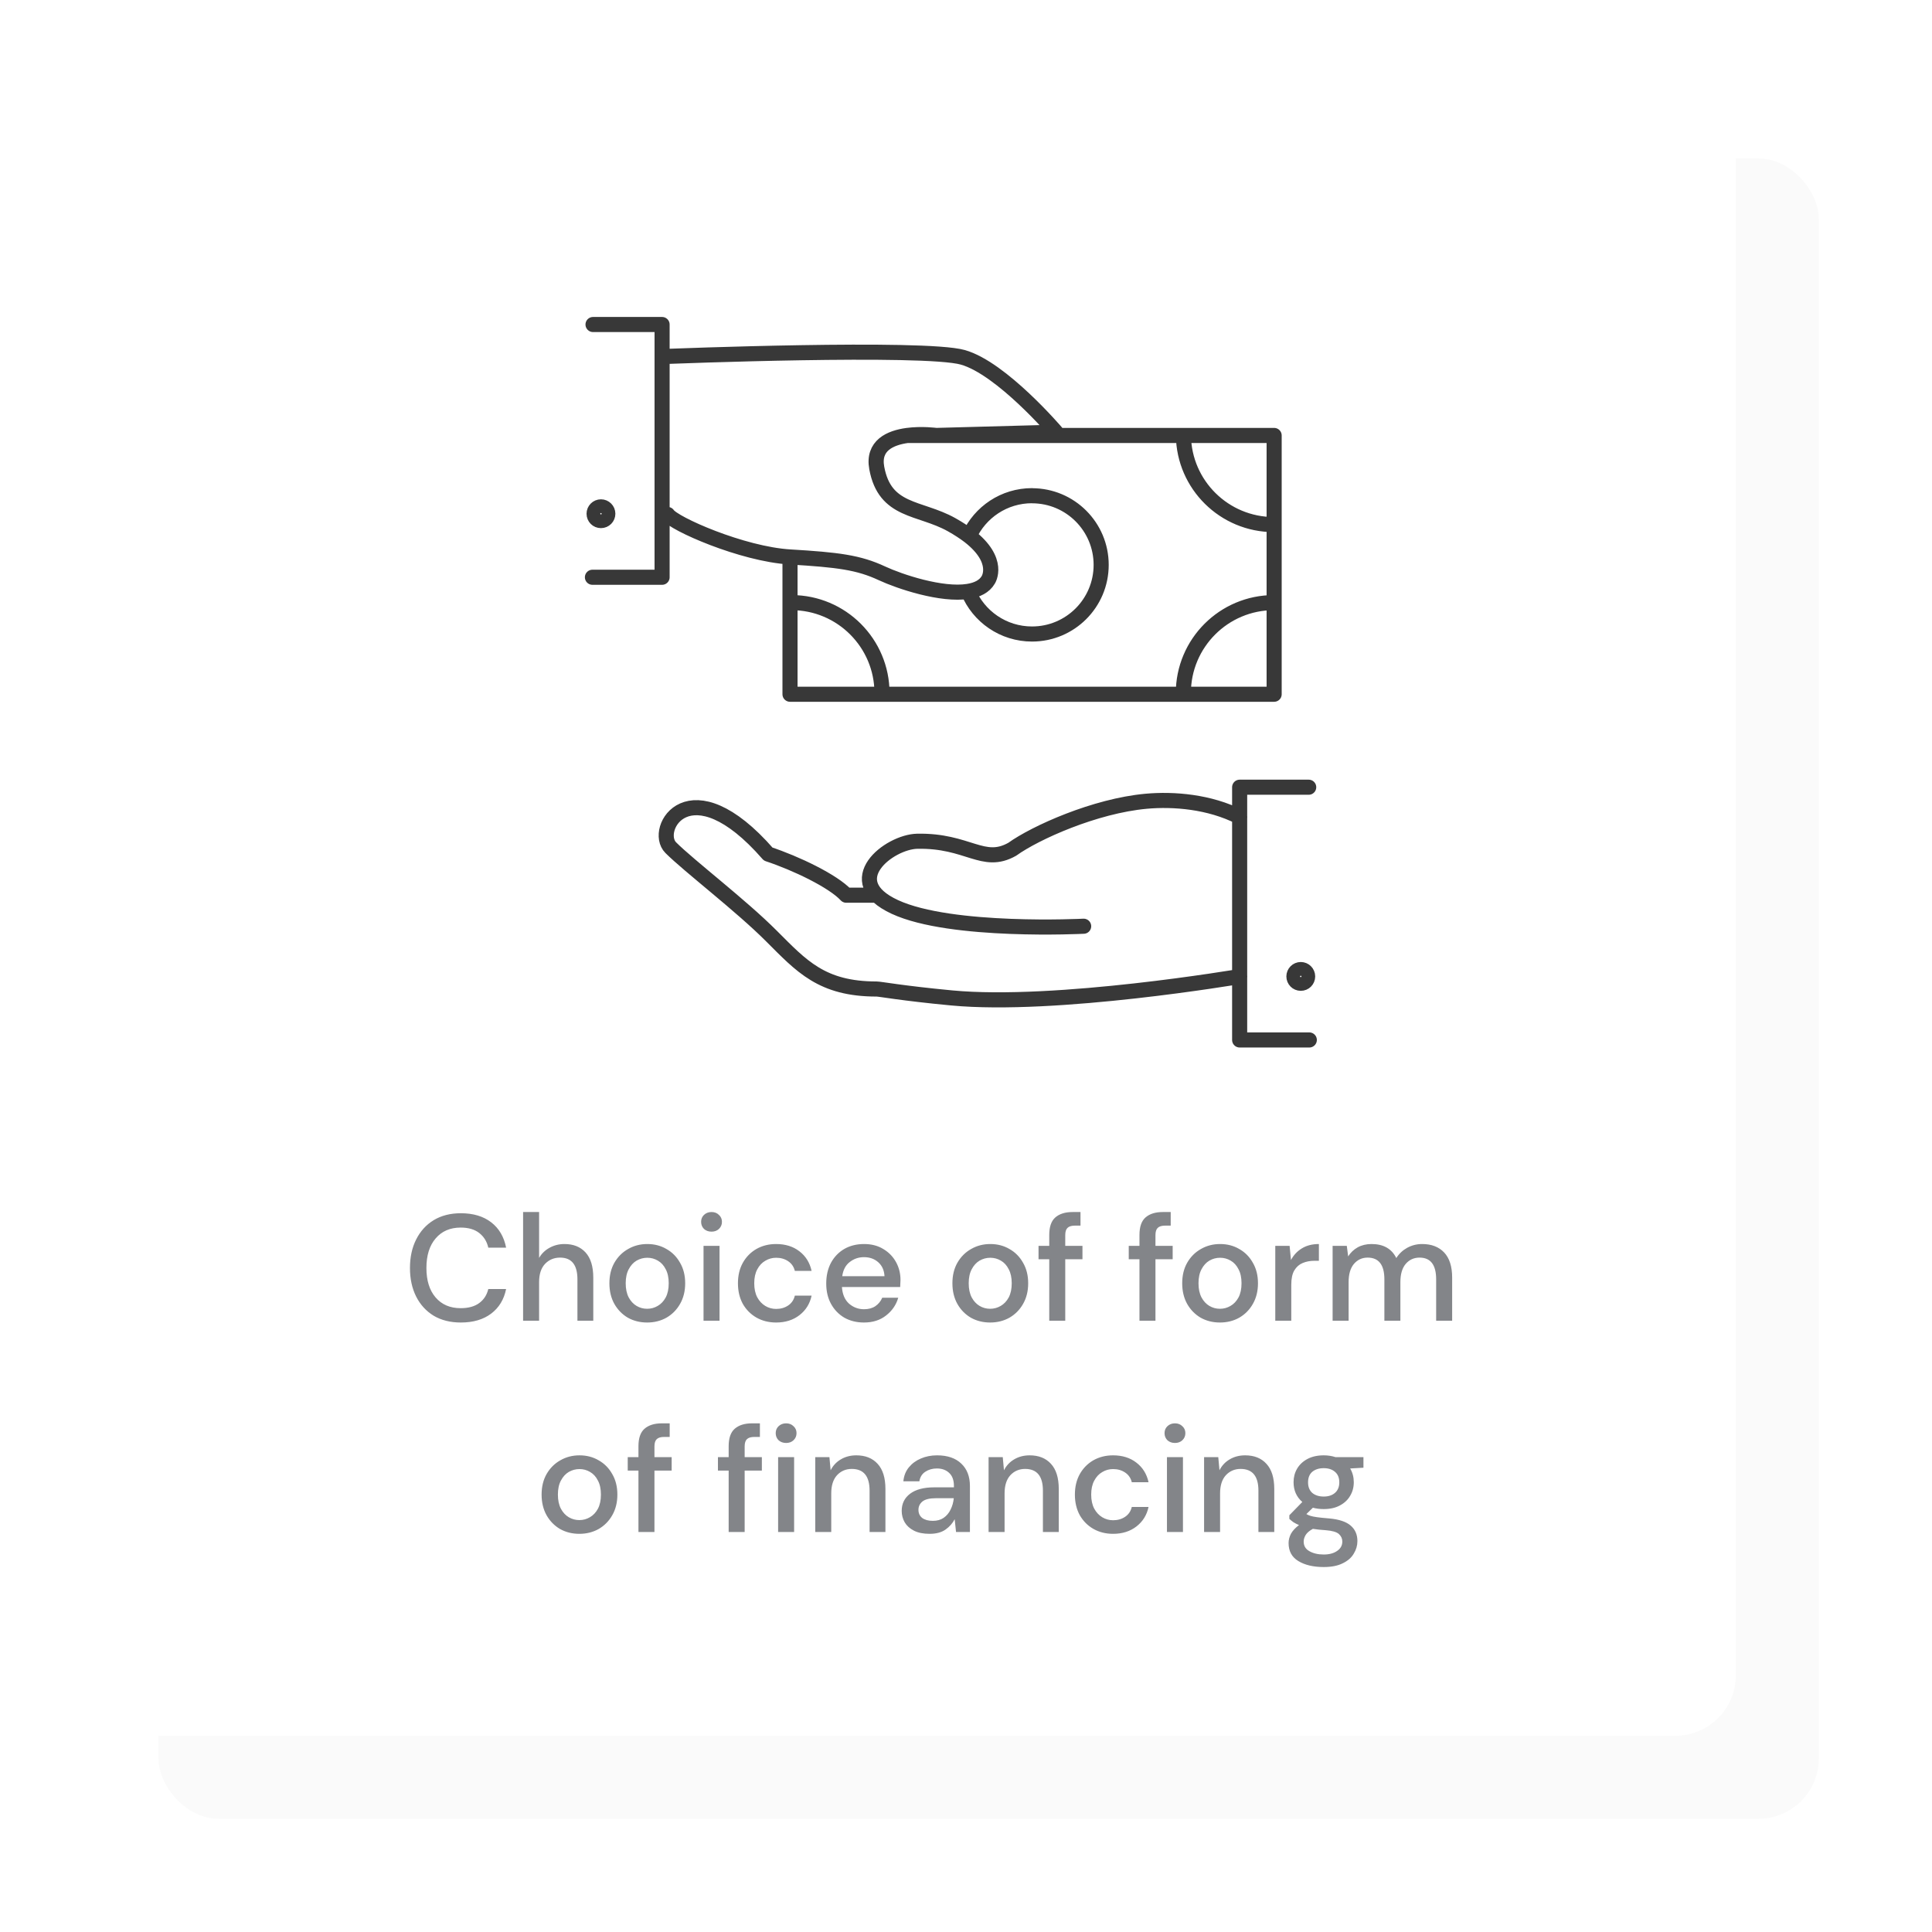 <svg width="256" height="256" viewBox="0 0 256 256" fill="none" xmlns="http://www.w3.org/2000/svg">
<g filter="url(#filter0_d_952_2156)">
<rect x="16" y="16" width="220" height="220" rx="8" fill="#FAFAFA"/>
</g>
<g filter="url(#filter1_d_952_2156)">
<rect x="16" y="16" width="220" height="220" rx="8" fill="white"/>
</g>
<g clip-path="url(#clip0_952_2156)">
<g clip-path="url(#clip1_952_2156)">
<path d="M168.83 57.7V91.99M168.83 57.7H120.23C117.96 58.01 115.63 59.03 116.18 62.01C117.26 67.88 121.84 67.16 126.07 69.51C127 70.03 127.79 70.55 128.43 71.04C132.63 74.3 130.95 76.84 130.95 76.84C130.44 77.71 129.48 78.18 128.3 78.36C124.78 78.93 119.19 77.05 116.87 75.97C113.76 74.52 111.04 74.18 104.68 73.8V91.99M168.83 57.7V69.51H168.79C162.23 69.51 156.89 64.24 156.81 57.7H168.83ZM168.83 91.99H104.68M168.83 91.99H156.8V91.84C156.8 85.22 162.17 79.85 168.79 79.85H168.83V91.99ZM104.68 91.99V79.86C104.75 79.85 104.81 79.85 104.88 79.85C111.5 79.85 116.87 85.22 116.87 91.84V91.99H104.68ZM128.42 71.04C129.86 67.87 133.05 65.68 136.75 65.68V65.69C141.81 65.69 145.91 69.79 145.91 74.85C145.91 79.91 141.81 84.01 136.75 84.01C132.93 84.01 129.66 81.68 128.29 78.36M128.42 71.04C132.62 74.31 130.94 76.84 130.94 76.84M128.42 71.04C132.62 74.3 130.94 76.84 130.94 76.84M128.42 71.04C127.78 70.55 126.99 70.03 126.06 69.51C121.83 67.16 117.25 67.88 116.17 62.01C115.62 59.03 117.95 58.01 120.22 57.7C122.15 57.44 124.05 57.7 124.05 57.7L139.94 57.27C139.94 57.27 132.73 48.81 127.59 47.35C122.45 45.89 88.48 47.22 88.48 47.22M130.94 76.84C130.43 77.71 129.47 78.17 128.29 78.36M130.94 76.84C130.43 77.71 129.47 78.18 128.29 78.36M128.29 78.36C124.77 78.93 119.18 77.05 116.86 75.97C113.75 74.52 111.03 74.18 104.67 73.8C98.31 73.41 89.22 69.38 88.47 68.17M143.59 122.73C143.59 122.73 126.04 123.63 118.58 120.18C111.12 116.74 117.81 111.55 121.53 111.47C128.3 111.33 130.25 114.72 134.13 112.53C137.21 110.32 145.08 106.79 151.87 106.17C155.51 105.84 160.27 106.22 164.27 108.26M164.27 129.39C164.27 129.39 139.92 133.54 126.1 132.23C119.45 131.6 116.62 131.05 116.16 131.05C108.87 131.05 106.21 128.01 102.21 124.02C98.22 120.01 91.29 114.73 88.88 112.32C86.47 109.91 91.39 101.25 101.79 113.17C105.45 114.38 110.4 116.74 112.13 118.62H116.16M173.49 137.8H164.26V104.31H173.41M78.5 76.49H87.73V43H78.58M173.27 129.38C173.27 129.89 172.87 130.29 172.36 130.29C171.85 130.29 171.45 129.88 171.45 129.38C171.45 128.88 171.86 128.47 172.36 128.47C172.86 128.47 173.27 128.88 173.27 129.38ZM78.72 68.07C78.72 68.58 79.12 68.98 79.63 68.98C80.14 68.98 80.54 68.57 80.54 68.07C80.54 67.57 80.13 67.16 79.63 67.16C79.13 67.16 78.72 67.57 78.72 68.07Z" stroke="#383838" stroke-width="2" stroke-linecap="round" stroke-linejoin="round"/>
</g>
</g>
<path d="M61.062 175.24C59.676 175.24 58.476 174.94 57.462 174.34C56.462 173.727 55.689 172.88 55.142 171.8C54.596 170.707 54.322 169.447 54.322 168.02C54.322 166.58 54.596 165.32 55.142 164.24C55.689 163.147 56.462 162.293 57.462 161.68C58.476 161.067 59.676 160.76 61.062 160.76C62.702 160.76 64.042 161.16 65.082 161.96C66.122 162.76 66.782 163.88 67.062 165.32H64.702C64.516 164.507 64.116 163.86 63.502 163.38C62.889 162.9 62.069 162.66 61.042 162.66C59.642 162.66 58.536 163.14 57.722 164.1C56.909 165.047 56.502 166.353 56.502 168.02C56.502 169.673 56.909 170.973 57.722 171.92C58.536 172.867 59.642 173.34 61.042 173.34C62.069 173.34 62.889 173.113 63.502 172.66C64.116 172.207 64.516 171.587 64.702 170.8H67.062C66.782 172.187 66.122 173.273 65.082 174.06C64.042 174.847 62.702 175.24 61.062 175.24ZM69.313 175V160.6H71.433V166.68C71.766 166.107 72.226 165.66 72.813 165.34C73.413 165.007 74.073 164.84 74.793 164.84C75.979 164.84 76.913 165.213 77.593 165.96C78.273 166.707 78.613 167.82 78.613 169.3V175H76.513V169.52C76.513 167.6 75.746 166.64 74.213 166.64C73.413 166.64 72.746 166.92 72.213 167.48C71.693 168.04 71.433 168.84 71.433 169.88V175H69.313ZM85.749 175.24C84.803 175.24 83.95 175.027 83.189 174.6C82.443 174.16 81.85 173.553 81.409 172.78C80.969 171.993 80.749 171.08 80.749 170.04C80.749 169 80.969 168.093 81.409 167.32C81.863 166.533 82.469 165.927 83.23 165.5C83.99 165.06 84.836 164.84 85.769 164.84C86.716 164.84 87.563 165.06 88.309 165.5C89.07 165.927 89.669 166.533 90.109 167.32C90.563 168.093 90.79 169 90.79 170.04C90.79 171.08 90.563 171.993 90.109 172.78C89.669 173.553 89.07 174.16 88.309 174.6C87.549 175.027 86.696 175.24 85.749 175.24ZM85.749 173.42C86.256 173.42 86.723 173.293 87.15 173.04C87.59 172.787 87.943 172.413 88.21 171.92C88.476 171.413 88.609 170.787 88.609 170.04C88.609 169.293 88.476 168.673 88.21 168.18C87.956 167.673 87.609 167.293 87.169 167.04C86.743 166.787 86.276 166.66 85.769 166.66C85.263 166.66 84.79 166.787 84.35 167.04C83.923 167.293 83.576 167.673 83.309 168.18C83.043 168.673 82.909 169.293 82.909 170.04C82.909 170.787 83.043 171.413 83.309 171.92C83.576 172.413 83.923 172.787 84.35 173.04C84.776 173.293 85.243 173.42 85.749 173.42ZM94.282 163.2C93.882 163.2 93.549 163.08 93.282 162.84C93.029 162.587 92.902 162.273 92.902 161.9C92.902 161.527 93.029 161.22 93.282 160.98C93.549 160.727 93.882 160.6 94.282 160.6C94.682 160.6 95.009 160.727 95.262 160.98C95.529 161.22 95.662 161.527 95.662 161.9C95.662 162.273 95.529 162.587 95.262 162.84C95.009 163.08 94.682 163.2 94.282 163.2ZM93.222 175V165.08H95.342V175H93.222ZM102.841 175.24C101.867 175.24 100.994 175.02 100.221 174.58C99.461 174.14 98.861 173.533 98.421 172.76C97.994 171.973 97.781 171.067 97.781 170.04C97.781 169.013 97.994 168.113 98.421 167.34C98.861 166.553 99.461 165.94 100.221 165.5C100.994 165.06 101.867 164.84 102.841 164.84C104.067 164.84 105.094 165.16 105.921 165.8C106.761 166.44 107.301 167.307 107.541 168.4H105.321C105.187 167.853 104.894 167.427 104.441 167.12C103.987 166.813 103.454 166.66 102.841 166.66C102.321 166.66 101.841 166.793 101.401 167.06C100.961 167.313 100.607 167.693 100.341 168.2C100.074 168.693 99.941 169.307 99.941 170.04C99.941 170.773 100.074 171.393 100.341 171.9C100.607 172.393 100.961 172.773 101.401 173.04C101.841 173.307 102.321 173.44 102.841 173.44C103.454 173.44 103.987 173.287 104.441 172.98C104.894 172.673 105.187 172.24 105.321 171.68H107.541C107.314 172.747 106.781 173.607 105.941 174.26C105.101 174.913 104.067 175.24 102.841 175.24ZM114.48 175.24C113.507 175.24 112.64 175.027 111.88 174.6C111.133 174.16 110.547 173.553 110.12 172.78C109.693 172.007 109.48 171.107 109.48 170.08C109.48 169.04 109.687 168.127 110.1 167.34C110.527 166.553 111.113 165.94 111.86 165.5C112.62 165.06 113.5 164.84 114.5 164.84C115.473 164.84 116.32 165.06 117.04 165.5C117.76 165.927 118.32 166.5 118.72 167.22C119.12 167.94 119.32 168.733 119.32 169.6C119.32 169.733 119.313 169.88 119.3 170.04C119.3 170.187 119.293 170.353 119.28 170.54H111.56C111.627 171.5 111.94 172.233 112.5 172.74C113.073 173.233 113.733 173.48 114.48 173.48C115.08 173.48 115.58 173.347 115.98 173.08C116.393 172.8 116.7 172.427 116.9 171.96H119.02C118.753 172.893 118.22 173.673 117.42 174.3C116.633 174.927 115.653 175.24 114.48 175.24ZM114.48 166.58C113.773 166.58 113.147 166.793 112.6 167.22C112.053 167.633 111.72 168.26 111.6 169.1H117.2C117.16 168.327 116.887 167.713 116.38 167.26C115.873 166.807 115.24 166.58 114.48 166.58ZM131.199 175.24C130.252 175.24 129.399 175.027 128.639 174.6C127.892 174.16 127.299 173.553 126.859 172.78C126.419 171.993 126.199 171.08 126.199 170.04C126.199 169 126.419 168.093 126.859 167.32C127.312 166.533 127.919 165.927 128.679 165.5C129.439 165.06 130.285 164.84 131.219 164.84C132.165 164.84 133.012 165.06 133.759 165.5C134.519 165.927 135.119 166.533 135.559 167.32C136.012 168.093 136.239 169 136.239 170.04C136.239 171.08 136.012 171.993 135.559 172.78C135.119 173.553 134.519 174.16 133.759 174.6C132.999 175.027 132.145 175.24 131.199 175.24ZM131.199 173.42C131.705 173.42 132.172 173.293 132.599 173.04C133.039 172.787 133.392 172.413 133.659 171.92C133.925 171.413 134.059 170.787 134.059 170.04C134.059 169.293 133.925 168.673 133.659 168.18C133.405 167.673 133.059 167.293 132.619 167.04C132.192 166.787 131.725 166.66 131.219 166.66C130.712 166.66 130.239 166.787 129.799 167.04C129.372 167.293 129.025 167.673 128.759 168.18C128.492 168.673 128.359 169.293 128.359 170.04C128.359 170.787 128.492 171.413 128.759 171.92C129.025 172.413 129.372 172.787 129.799 173.04C130.225 173.293 130.692 173.42 131.199 173.42ZM139.031 175V166.86H137.611V165.08H139.031V163.64C139.031 162.56 139.298 161.787 139.831 161.32C140.378 160.84 141.145 160.6 142.131 160.6H143.171V162.4H142.451C141.985 162.4 141.651 162.5 141.451 162.7C141.251 162.887 141.151 163.207 141.151 163.66V165.08H143.431V166.86H141.151V175H139.031ZM150.985 175V166.86H149.565V165.08H150.985V163.64C150.985 162.56 151.251 161.787 151.785 161.32C152.331 160.84 153.098 160.6 154.085 160.6H155.125V162.4H154.405C153.938 162.4 153.605 162.5 153.405 162.7C153.205 162.887 153.105 163.207 153.105 163.66V165.08H155.385V166.86H153.105V175H150.985ZM161.648 175.24C160.701 175.24 159.848 175.027 159.088 174.6C158.341 174.16 157.748 173.553 157.308 172.78C156.868 171.993 156.648 171.08 156.648 170.04C156.648 169 156.868 168.093 157.308 167.32C157.761 166.533 158.368 165.927 159.128 165.5C159.888 165.06 160.735 164.84 161.668 164.84C162.615 164.84 163.461 165.06 164.208 165.5C164.968 165.927 165.568 166.533 166.008 167.32C166.461 168.093 166.688 169 166.688 170.04C166.688 171.08 166.461 171.993 166.008 172.78C165.568 173.553 164.968 174.16 164.208 174.6C163.448 175.027 162.595 175.24 161.648 175.24ZM161.648 173.42C162.155 173.42 162.621 173.293 163.048 173.04C163.488 172.787 163.841 172.413 164.108 171.92C164.375 171.413 164.508 170.787 164.508 170.04C164.508 169.293 164.375 168.673 164.108 168.18C163.855 167.673 163.508 167.293 163.068 167.04C162.641 166.787 162.175 166.66 161.668 166.66C161.161 166.66 160.688 166.787 160.248 167.04C159.821 167.293 159.475 167.673 159.208 168.18C158.941 168.673 158.808 169.293 158.808 170.04C158.808 170.787 158.941 171.413 159.208 171.92C159.475 172.413 159.821 172.787 160.248 173.04C160.675 173.293 161.141 173.42 161.648 173.42ZM168.981 175V165.08H170.881L171.061 166.96C171.407 166.307 171.887 165.793 172.501 165.42C173.127 165.033 173.881 164.84 174.761 164.84V167.06H174.181C173.594 167.06 173.067 167.16 172.601 167.36C172.147 167.547 171.781 167.873 171.501 168.34C171.234 168.793 171.101 169.427 171.101 170.24V175H168.981ZM176.578 175V165.08H178.458L178.638 166.48C178.958 165.973 179.378 165.573 179.898 165.28C180.432 164.987 181.045 164.84 181.738 164.84C183.312 164.84 184.405 165.46 185.018 166.7C185.378 166.127 185.858 165.673 186.458 165.34C187.072 165.007 187.732 164.84 188.438 164.84C189.678 164.84 190.652 165.213 191.358 165.96C192.065 166.707 192.418 167.82 192.418 169.3V175H190.298V169.52C190.298 167.6 189.565 166.64 188.098 166.64C187.352 166.64 186.738 166.92 186.258 167.48C185.792 168.04 185.558 168.84 185.558 169.88V175H183.438V169.52C183.438 167.6 182.698 166.64 181.218 166.64C180.485 166.64 179.878 166.92 179.398 167.48C178.932 168.04 178.698 168.84 178.698 169.88V175H176.578ZM76.765 203.24C75.819 203.24 74.965 203.027 74.205 202.6C73.459 202.16 72.865 201.553 72.425 200.78C71.985 199.993 71.765 199.08 71.765 198.04C71.765 197 71.985 196.093 72.425 195.32C72.879 194.533 73.485 193.927 74.245 193.5C75.005 193.06 75.852 192.84 76.785 192.84C77.732 192.84 78.579 193.06 79.325 193.5C80.085 193.927 80.685 194.533 81.125 195.32C81.579 196.093 81.805 197 81.805 198.04C81.805 199.08 81.579 199.993 81.125 200.78C80.685 201.553 80.085 202.16 79.325 202.6C78.565 203.027 77.712 203.24 76.765 203.24ZM76.765 201.42C77.272 201.42 77.739 201.293 78.165 201.04C78.605 200.787 78.959 200.413 79.225 199.92C79.492 199.413 79.625 198.787 79.625 198.04C79.625 197.293 79.492 196.673 79.225 196.18C78.972 195.673 78.625 195.293 78.185 195.04C77.758 194.787 77.292 194.66 76.785 194.66C76.278 194.66 75.805 194.787 75.365 195.04C74.939 195.293 74.592 195.673 74.325 196.18C74.058 196.673 73.925 197.293 73.925 198.04C73.925 198.787 74.058 199.413 74.325 199.92C74.592 200.413 74.939 200.787 75.365 201.04C75.792 201.293 76.258 201.42 76.765 201.42ZM84.598 203V194.86H83.178V193.08H84.598V191.64C84.598 190.56 84.865 189.787 85.398 189.32C85.945 188.84 86.711 188.6 87.698 188.6H88.738V190.4H88.018C87.551 190.4 87.218 190.5 87.018 190.7C86.818 190.887 86.718 191.207 86.718 191.66V193.08H88.998V194.86H86.718V203H84.598ZM96.551 203V194.86H95.131V193.08H96.551V191.64C96.551 190.56 96.818 189.787 97.351 189.32C97.898 188.84 98.664 188.6 99.651 188.6H100.691V190.4H99.971C99.504 190.4 99.171 190.5 98.971 190.7C98.771 190.887 98.671 191.207 98.671 191.66V193.08H100.951V194.86H98.671V203H96.551ZM104.165 191.2C103.765 191.2 103.432 191.08 103.165 190.84C102.912 190.587 102.785 190.273 102.785 189.9C102.785 189.527 102.912 189.22 103.165 188.98C103.432 188.727 103.765 188.6 104.165 188.6C104.565 188.6 104.892 188.727 105.145 188.98C105.412 189.22 105.545 189.527 105.545 189.9C105.545 190.273 105.412 190.587 105.145 190.84C104.892 191.08 104.565 191.2 104.165 191.2ZM103.105 203V193.08H105.225V203H103.105ZM108.024 203V193.08H109.904L110.064 194.82C110.37 194.207 110.817 193.727 111.404 193.38C112.004 193.02 112.69 192.84 113.464 192.84C114.664 192.84 115.604 193.213 116.284 193.96C116.977 194.707 117.324 195.82 117.324 197.3V203H115.224V197.52C115.224 195.6 114.437 194.64 112.864 194.64C112.077 194.64 111.424 194.92 110.904 195.48C110.397 196.04 110.144 196.84 110.144 197.88V203H108.024ZM123.18 203.24C122.34 203.24 121.647 203.1 121.1 202.82C120.554 202.54 120.147 202.173 119.88 201.72C119.614 201.253 119.48 200.747 119.48 200.2C119.48 199.24 119.854 198.48 120.6 197.92C121.347 197.36 122.414 197.08 123.8 197.08H126.4V196.9C126.4 196.127 126.187 195.547 125.76 195.16C125.347 194.773 124.807 194.58 124.14 194.58C123.554 194.58 123.04 194.727 122.6 195.02C122.174 195.3 121.914 195.72 121.82 196.28H119.7C119.767 195.56 120.007 194.947 120.42 194.44C120.847 193.92 121.38 193.527 122.02 193.26C122.674 192.98 123.387 192.84 124.16 192.84C125.547 192.84 126.62 193.207 127.38 193.94C128.14 194.66 128.52 195.647 128.52 196.9V203H126.68L126.5 201.3C126.22 201.847 125.814 202.307 125.28 202.68C124.747 203.053 124.047 203.24 123.18 203.24ZM123.6 201.52C124.174 201.52 124.654 201.387 125.04 201.12C125.44 200.84 125.747 200.473 125.96 200.02C126.187 199.567 126.327 199.067 126.38 198.52H124.02C123.18 198.52 122.58 198.667 122.22 198.96C121.874 199.253 121.7 199.62 121.7 200.06C121.7 200.513 121.867 200.873 122.2 201.14C122.547 201.393 123.014 201.52 123.6 201.52ZM130.992 203V193.08H132.872L133.032 194.82C133.339 194.207 133.786 193.727 134.372 193.38C134.972 193.02 135.659 192.84 136.432 192.84C137.632 192.84 138.572 193.213 139.252 193.96C139.946 194.707 140.292 195.82 140.292 197.3V203H138.192V197.52C138.192 195.6 137.406 194.64 135.832 194.64C135.046 194.64 134.392 194.92 133.872 195.48C133.366 196.04 133.112 196.84 133.112 197.88V203H130.992ZM147.489 203.24C146.516 203.24 145.643 203.02 144.869 202.58C144.109 202.14 143.509 201.533 143.069 200.76C142.643 199.973 142.429 199.067 142.429 198.04C142.429 197.013 142.643 196.113 143.069 195.34C143.509 194.553 144.109 193.94 144.869 193.5C145.643 193.06 146.516 192.84 147.489 192.84C148.716 192.84 149.743 193.16 150.569 193.8C151.409 194.44 151.949 195.307 152.189 196.4H149.969C149.836 195.853 149.543 195.427 149.089 195.12C148.636 194.813 148.103 194.66 147.489 194.66C146.969 194.66 146.489 194.793 146.049 195.06C145.609 195.313 145.256 195.693 144.989 196.2C144.723 196.693 144.589 197.307 144.589 198.04C144.589 198.773 144.723 199.393 144.989 199.9C145.256 200.393 145.609 200.773 146.049 201.04C146.489 201.307 146.969 201.44 147.489 201.44C148.103 201.44 148.636 201.287 149.089 200.98C149.543 200.673 149.836 200.24 149.969 199.68H152.189C151.963 200.747 151.429 201.607 150.589 202.26C149.749 202.913 148.716 203.24 147.489 203.24ZM155.688 191.2C155.288 191.2 154.955 191.08 154.688 190.84C154.435 190.587 154.308 190.273 154.308 189.9C154.308 189.527 154.435 189.22 154.688 188.98C154.955 188.727 155.288 188.6 155.688 188.6C156.088 188.6 156.415 188.727 156.668 188.98C156.935 189.22 157.068 189.527 157.068 189.9C157.068 190.273 156.935 190.587 156.668 190.84C156.415 191.08 156.088 191.2 155.688 191.2ZM154.628 203V193.08H156.748V203H154.628ZM159.547 203V193.08H161.427L161.587 194.82C161.894 194.207 162.34 193.727 162.927 193.38C163.527 193.02 164.214 192.84 164.987 192.84C166.187 192.84 167.127 193.213 167.807 193.96C168.5 194.707 168.847 195.82 168.847 197.3V203H166.747V197.52C166.747 195.6 165.96 194.64 164.387 194.64C163.6 194.64 162.947 194.92 162.427 195.48C161.92 196.04 161.667 196.84 161.667 197.88V203H159.547ZM175.404 199.96C174.884 199.96 174.404 199.9 173.964 199.78L173.104 200.62C173.251 200.713 173.431 200.793 173.644 200.86C173.857 200.927 174.157 200.987 174.544 201.04C174.931 201.093 175.457 201.147 176.124 201.2C177.444 201.32 178.397 201.64 178.984 202.16C179.571 202.667 179.864 203.347 179.864 204.2C179.864 204.787 179.704 205.34 179.384 205.86C179.077 206.393 178.591 206.82 177.924 207.14C177.271 207.473 176.431 207.64 175.404 207.64C174.017 207.64 172.891 207.373 172.024 206.84C171.171 206.32 170.744 205.527 170.744 204.46C170.744 204.047 170.851 203.633 171.064 203.22C171.291 202.82 171.644 202.44 172.124 202.08C171.844 201.96 171.597 201.833 171.384 201.7C171.184 201.553 171.004 201.407 170.844 201.26V200.78L172.564 199.02C171.791 198.353 171.404 197.48 171.404 196.4C171.404 195.747 171.557 195.153 171.864 194.62C172.184 194.073 172.644 193.64 173.244 193.32C173.844 193 174.564 192.84 175.404 192.84C175.964 192.84 176.484 192.92 176.964 193.08H180.664V194.48L178.904 194.58C179.224 195.127 179.384 195.733 179.384 196.4C179.384 197.067 179.224 197.667 178.904 198.2C178.597 198.733 178.144 199.16 177.544 199.48C176.957 199.8 176.244 199.96 175.404 199.96ZM175.404 198.3C176.017 198.3 176.511 198.14 176.884 197.82C177.271 197.487 177.464 197.02 177.464 196.42C177.464 195.807 177.271 195.34 176.884 195.02C176.511 194.7 176.017 194.54 175.404 194.54C174.777 194.54 174.271 194.7 173.884 195.02C173.511 195.34 173.324 195.807 173.324 196.42C173.324 197.02 173.511 197.487 173.884 197.82C174.271 198.14 174.777 198.3 175.404 198.3ZM172.744 204.26C172.744 204.833 172.997 205.26 173.504 205.54C174.011 205.833 174.644 205.98 175.404 205.98C176.137 205.98 176.731 205.82 177.184 205.5C177.637 205.193 177.864 204.78 177.864 204.26C177.864 203.873 177.711 203.54 177.404 203.26C177.097 202.993 176.517 202.827 175.664 202.76C175.024 202.72 174.457 202.66 173.964 202.58C173.497 202.833 173.177 203.107 173.004 203.4C172.831 203.693 172.744 203.98 172.744 204.26Z" fill="#838589"/>
<defs>
<filter id="filter0_d_952_2156" x="6" y="6" width="250" height="250" filterUnits="userSpaceOnUse" color-interpolation-filters="sRGB">
<feFlood flood-opacity="0" result="BackgroundImageFix"/>
<feColorMatrix in="SourceAlpha" type="matrix" values="0 0 0 0 0 0 0 0 0 0 0 0 0 0 0 0 0 0 127 0" result="hardAlpha"/>
<feOffset dx="5" dy="5"/>
<feGaussianBlur stdDeviation="7.5"/>
<feComposite in2="hardAlpha" operator="out"/>
<feColorMatrix type="matrix" values="0 0 0 0 0.514 0 0 0 0 0.522 0 0 0 0 0.537 0 0 0 1 0"/>
<feBlend mode="normal" in2="BackgroundImageFix" result="effect1_dropShadow_952_2156"/>
<feBlend mode="normal" in="SourceGraphic" in2="effect1_dropShadow_952_2156" result="shape"/>
</filter>
<filter id="filter1_d_952_2156" x="0" y="0" width="240" height="240" filterUnits="userSpaceOnUse" color-interpolation-filters="sRGB">
<feFlood flood-opacity="0" result="BackgroundImageFix"/>
<feColorMatrix in="SourceAlpha" type="matrix" values="0 0 0 0 0 0 0 0 0 0 0 0 0 0 0 0 0 0 127 0" result="hardAlpha"/>
<feOffset dx="-6" dy="-6"/>
<feGaussianBlur stdDeviation="5"/>
<feComposite in2="hardAlpha" operator="out"/>
<feColorMatrix type="matrix" values="0 0 0 0 1 0 0 0 0 1 0 0 0 0 1 0 0 0 1 0"/>
<feBlend mode="color-dodge" in2="BackgroundImageFix" result="effect1_dropShadow_952_2156"/>
<feBlend mode="normal" in="SourceGraphic" in2="effect1_dropShadow_952_2156" result="shape"/>
</filter>
<clipPath id="clip0_952_2156">
<rect width="97" height="97" fill="white" transform="translate(77.5 42)"/>
</clipPath>
<clipPath id="clip1_952_2156">
<rect width="97" height="96.81" fill="white" transform="translate(77.5 42)"/>
</clipPath>
</defs>
</svg>
